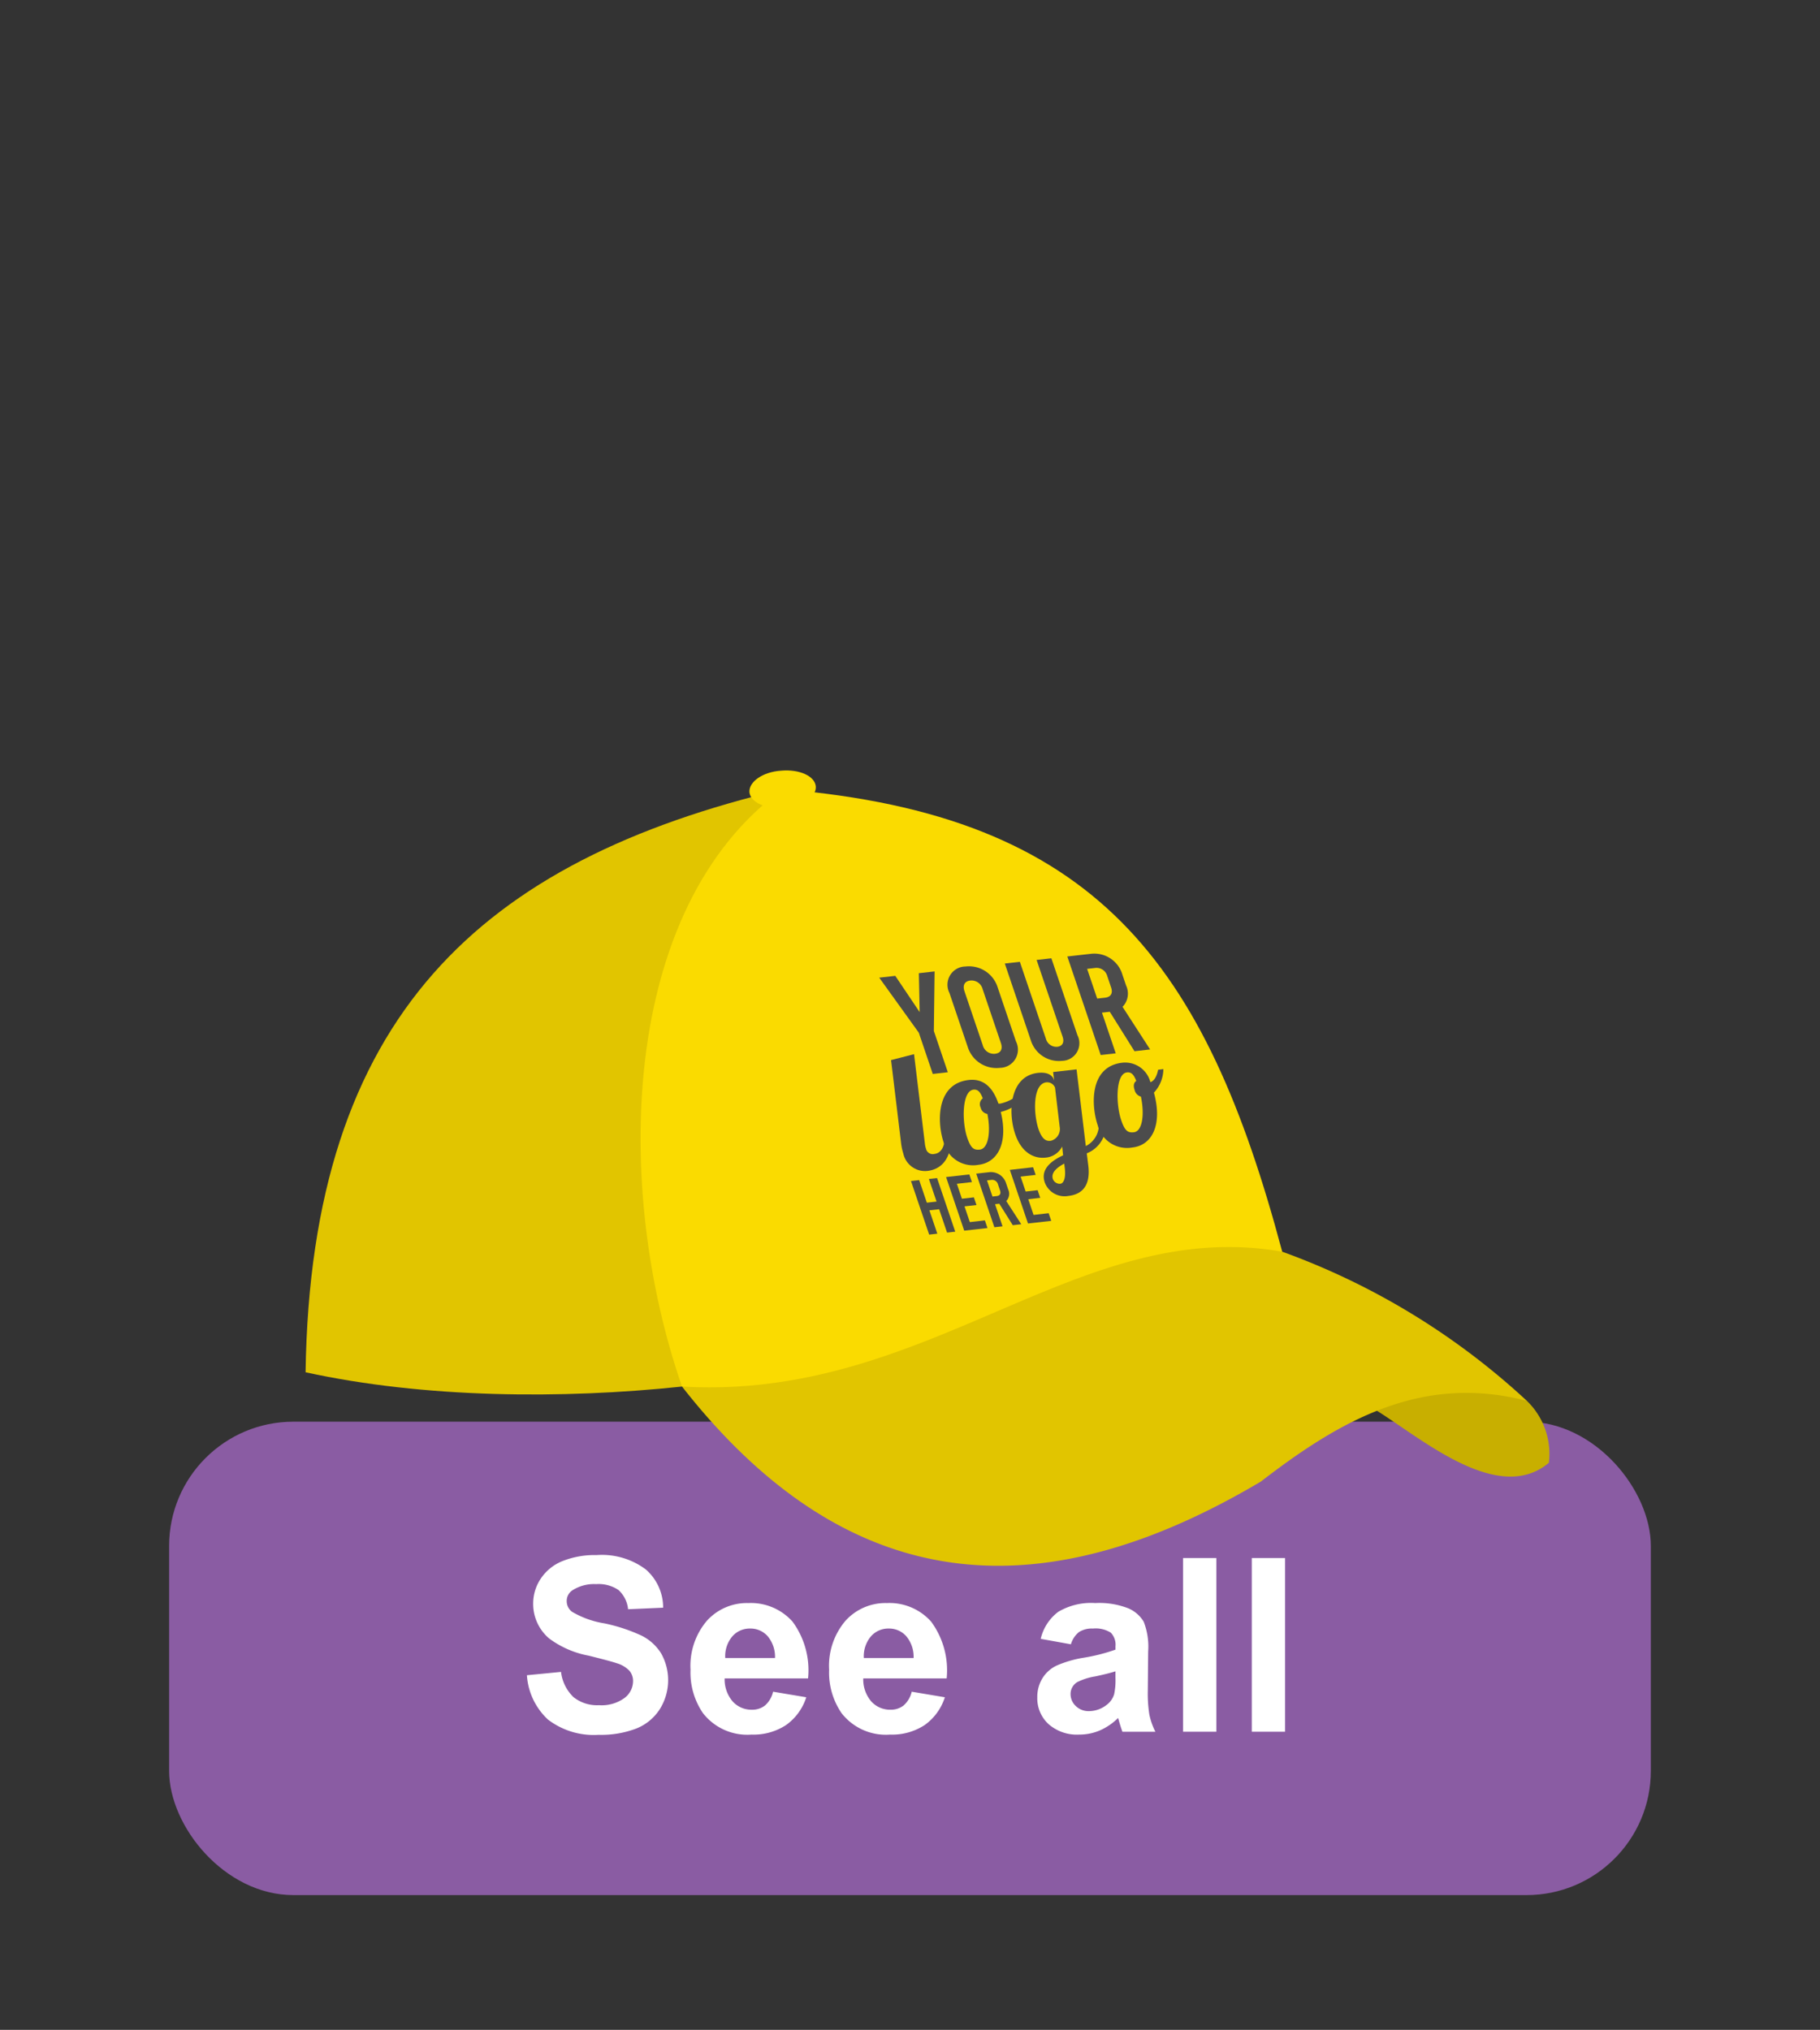 <svg xmlns="http://www.w3.org/2000/svg" viewBox="0 0 139 155">
  <rect x="0" y="0" width="139" height="155" fill="#333333" stroke="none"/>
  <g id="Laag_1" data-name="Laag 1">
    <rect x="12.916" y="108.562" width="113.164" height="36.149" rx="9.488" style="fill: #8a5ca3"/>
    <g>
      <path d="M40.242,127.922l2.606-.253a3.186,3.186,0,0,0,.954,1.927,2.893,2.893,0,0,0,1.941.615,2.976,2.976,0,0,0,1.949-.548,1.625,1.625,0,0,0,.657-1.28,1.206,1.206,0,0,0-.277-.801,2.18,2.18,0,0,0-.963-.574c-.314-.11-1.029-.301-2.144-.579a7.279,7.279,0,0,1-3.022-1.312,3.452,3.452,0,0,1-1.222-2.669,3.398,3.398,0,0,1,.575-1.895,3.588,3.588,0,0,1,1.656-1.344,6.63,6.63,0,0,1,2.61-.461,5.592,5.592,0,0,1,3.759,1.095,3.862,3.862,0,0,1,1.326,2.922l-2.678.118a2.279,2.279,0,0,0-.737-1.471,2.703,2.703,0,0,0-1.697-.447,3.065,3.065,0,0,0-1.828.479.968.968,0,0,0-.425.823,1.016,1.016,0,0,0,.398.805,7.044,7.044,0,0,0,2.461.887,12.911,12.911,0,0,1,2.89.955,3.711,3.711,0,0,1,1.466,1.347,4.174,4.174,0,0,1-.103,4.249,3.806,3.806,0,0,1-1.791,1.48,7.531,7.531,0,0,1-2.886.483,5.746,5.746,0,0,1-3.863-1.163A5.058,5.058,0,0,1,40.242,127.922Z" style="fill: #fff"/>
      <path d="M59.19,126.61a2.446,2.446,0,0,0-.57-1.678,1.748,1.748,0,0,0-1.321-.575,1.765,1.765,0,0,0-1.375.606A2.344,2.344,0,0,0,55.39,126.61Zm-.145,2.57,2.533.425a4.147,4.147,0,0,1-1.543,2.121,4.524,4.524,0,0,1-2.637.729,4.286,4.286,0,0,1-3.71-1.638,5.477,5.477,0,0,1-.95-3.311,5.308,5.308,0,0,1,1.249-3.742,4.114,4.114,0,0,1,3.158-1.352,4.262,4.262,0,0,1,3.384,1.417,6.265,6.265,0,0,1,1.185,4.338h-6.37a2.579,2.579,0,0,0,.615,1.76,1.924,1.924,0,0,0,1.466.628,1.556,1.556,0,0,0,1.004-.326A2.01,2.01,0,0,0,59.045,129.179Z" style="fill: #fff"/>
      <path d="M69.775,126.61a2.446,2.446,0,0,0-.57-1.678,1.748,1.748,0,0,0-1.321-.575,1.765,1.765,0,0,0-1.375.606,2.344,2.344,0,0,0-.534,1.647Zm-.145,2.57,2.533.425a4.147,4.147,0,0,1-1.543,2.121,4.524,4.524,0,0,1-2.637.729,4.286,4.286,0,0,1-3.71-1.638,5.477,5.477,0,0,1-.95-3.311,5.308,5.308,0,0,1,1.249-3.742,4.114,4.114,0,0,1,3.158-1.352,4.262,4.262,0,0,1,3.384,1.417A6.265,6.265,0,0,1,72.3,128.166H65.93a2.579,2.579,0,0,0,.615,1.76,1.924,1.924,0,0,0,1.466.628,1.557,1.557,0,0,0,1.004-.326A2.01,2.01,0,0,0,69.631,129.179Z" style="fill: #fff"/>
      <path d="M85.192,127.623q-.489.163-1.547.389a4.675,4.675,0,0,0-1.384.443,1.059,1.059,0,0,0-.498.896,1.25,1.25,0,0,0,.398.923,1.388,1.388,0,0,0,1.013.389,2.182,2.182,0,0,0,1.312-.452,1.587,1.587,0,0,0,.606-.841,5.111,5.111,0,0,0,.1-1.24ZM81.79,125.56l-2.307-.416a3.593,3.593,0,0,1,1.339-2.063,4.904,4.904,0,0,1,2.823-.669,6.076,6.076,0,0,1,2.533.403,2.519,2.519,0,0,1,1.171,1.021,5.225,5.225,0,0,1,.34,2.276l-.027,2.968a10.328,10.328,0,0,0,.121,1.868,5.439,5.439,0,0,0,.458,1.29H85.725c-.066-.169-.147-.419-.244-.751-.043-.151-.072-.251-.09-.299a4.562,4.562,0,0,1-1.393.95,4,4,0,0,1-1.583.317,3.281,3.281,0,0,1-2.34-.805,2.679,2.679,0,0,1-.854-2.036,2.734,2.734,0,0,1,.389-1.453,2.56,2.56,0,0,1,1.091-.977,8.597,8.597,0,0,1,2.022-.592,13.95,13.95,0,0,0,2.47-.624v-.253a1.315,1.315,0,0,0-.362-1.046,2.173,2.173,0,0,0-1.366-.311,1.816,1.816,0,0,0-1.059.268A1.848,1.848,0,0,0,81.79,125.56Z" style="fill: #fff"/>
      <rect x="90.355" y="118.973" width="2.542" height="13.264" style="fill: #fff"/>
      <rect x="95.604" y="118.973" width="2.542" height="13.264" style="fill: #fff"/>
    </g>
    <g>
      <g>
        <path d="M59.786,60.266C36.78,65.726,23.732,77.529,23.338,104.788c9.093,1.985,19.584,2.057,28.75,1.091,5.409-5.301,10.787-10.571,16.164-15.872-2.833-9.903-5.634-19.837-8.467-29.741Z" style="fill: #e1c500;fill-rule: evenodd"/>
        <path d="M97.927,95.581C92.064,73.601,83.801,62.244,59.786,60.266c-12.54,9.082-12.918,30.624-7.698,45.613,1.275.534,2.518,1.068,3.794,1.571,7.734-.248,15.501-.526,23.235-.774,4.742-1.202,9.515-2.371,14.257-3.573,1.507-2.507,3.046-5.014,4.553-7.521Z" style="fill: #fadb00;fill-rule: evenodd"/>
        <path d="M116.62,106.977a5.626,5.626,0,0,1,1.673,4.723c-3.85,3.235-9.662-1.811-13.127-3.97.585-.771,1.168-1.51,1.753-2.281,1.669-.178,3.308-.389,4.946-.568l4.755,2.097Z" style="fill: #c8af00;fill-rule: evenodd"/>
        <path d="M52.088,105.878c18.916,1.098,30.137-13.043,45.839-10.298A54.946,54.946,0,0,1,116.62,106.977c-8.084-2.117-14.364,1.56-20.322,6.156-16.07,9.528-31.055,9.534-44.21-7.255Z" style="fill: #e1c500;fill-rule: evenodd"/>
        <path d="M59.664,58.849c1.385-.123,2.566.409,2.641,1.196s-1.011,1.514-2.397,1.637c-1.417.122-2.597-.41-2.672-1.197-.043-.786,1.012-1.546,2.428-1.636Z" style="fill: #fadb00;fill-rule: evenodd"/>
      </g>
      <g id="vertical">
        <g>
          <path d="M71.379,74.179l-.057,4.549,1.067,3.15-1.15.129-1.067-3.15L67.15,74.655l1.226-.138,1.862,2.77-.062-2.973Z" style="fill: #4c4c4c"/>
          <path d="M73.905,79.933l-1.392-4.107a1.392,1.392,0,0,1,1.228-2.024A2.297,2.297,0,0,1,76.2,75.411l1.392,4.107a1.392,1.392,0,0,1-1.228,2.024A2.297,2.297,0,0,1,73.905,79.933Zm2.537-.286-1.392-4.107a.877.877,0,0,0-.945-.664c-.423.048-.603.347-.443.82l1.392,4.107a.877.877,0,0,0,.945.663C76.422,80.419,76.602,80.12,76.442,79.647Z" style="fill: #4c4c4c"/>
          <path d="M78.729,79.445l-1.989-5.87,1.15-.129,1.989,5.87a.826.826,0,0,0,.873.616c.369-.042.556-.319.406-.76l-1.989-5.87,1.128-.127,1.989,5.87a1.346,1.346,0,0,1-1.17,1.962A2.247,2.247,0,0,1,78.729,79.445Z" style="fill: #4c4c4c"/>
          <path d="M86.645,80.273,84.757,77.26l-.596.067,1.053,3.107-1.149.129-2.55-7.526,1.8-.203a2.235,2.235,0,0,1,2.408,1.593l.28.828a1.446,1.446,0,0,1-.27,1.627l2.105,3.256Zm-2.849-4.021.597-.067c.445-.05.618-.337.468-.778l-.295-.871a.847.847,0,0,0-.942-.619l-.596.067Z" style="fill: #4c4c4c"/>
        </g>
        <g>
          <path d="M70.963,94.276,69.575,90.182l.625-.07.585,1.725.743-.084-.585-1.725.625-.07,1.387,4.094-.625.07-.605-1.784-.743.084.605,1.784Z" style="fill: #4c4c4c"/>
          <path d="M72.255,89.88l1.776-.2.198.585-1.15.13.386,1.14.914-.103.198.585-.914.103.406,1.199,1.15-.13.198.585-1.776.2Z" style="fill: #4c4c4c"/>
          <path d="M77.348,93.557l-1.027-1.639-.325.036.573,1.69-.625.07-1.387-4.094.979-.11a1.216,1.216,0,0,1,1.31.867l.153.45a.787.787,0,0,1-.147.885l1.145,1.772Zm-1.55-2.188.325-.036c.242-.027.336-.183.255-.423l-.16-.474a.461.461,0,0,0-.512-.337l-.324.036Z" style="fill: #4c4c4c"/>
          <path d="M77.124,89.332l1.776-.2.198.585-1.15.13.386,1.14.914-.103.198.585-.914.103.406,1.199,1.151-.13.198.585-1.776.2Z" style="fill: #4c4c4c"/>
        </g>
        <g>
          <path d="M69.809,80.497l.826,6.815a1.772,1.772,0,0,0,.084.4.53.53,0,0,0,.665.399c.485-.055.773-.574.751-1.21l.522-.059c-.028,2.088-1.167,2.498-1.837,2.573a1.699,1.699,0,0,1-1.831-1.329,4.211,4.211,0,0,1-.172-.812L68.053,80.95Z" style="fill: #4c4c4c"/>
          <path d="M76.249,84.262a.322.322,0,0,0,.145.009,3.155,3.155,0,0,0,1.664-.955l.225.32a3.04,3.04,0,0,1-1.853,1.27c.574,2.302-.185,3.871-1.714,4.043a2.313,2.313,0,0,1-2.648-1.723c-.48-1.417-.637-4.469,1.923-4.757C75.059,82.349,75.81,82.968,76.249,84.262Zm-.839.798a.616.616,0,0,1-.511-.48.561.561,0,0,1,.16-.709c-.2-.515-.392-.698-.714-.662-.882.099-.889,2.441-.48,3.649.276.813.5.98.972.927C75.445,87.717,75.703,86.536,75.41,85.06Z" style="fill: #4c4c4c"/>
          <path d="M82.221,81.658l.707,5.856a1.809,1.809,0,0,0,.969-1.939l.522-.059A2.293,2.293,0,0,1,83,88.069l.114.908c.224,1.804-.707,2.254-1.527,2.347A1.61,1.61,0,0,1,79.79,90.285c-.351-1.035.567-1.676,1.403-2.064l-.072-.67a1.564,1.564,0,0,1-1.262.846c-.845.095-1.828-.331-2.325-1.798-.564-1.663-.43-4.429,1.732-4.672.708-.08,1.099.158,1.22.515l.025.074-.08-.656Zm-1.246,8.737c.261-.029.434-.433.349-1.178l-.046-.366c-.555.306-1.03.692-.864,1.185A.566.566,0,0,0,80.975,90.395Zm-1.66-4.175c.322.949.724.916.947.891a.93.93,0,0,0,.669-1.073l-.355-2.991a.652.652,0,0,0-.664-.399C78.855,82.766,78.922,85.061,79.315,86.219Z" style="fill: #4c4c4c"/>
          <path d="M87.859,82.635c.406-.135.537-.701.594-.95l.398-.045a2.676,2.676,0,0,1-.721,1.795c.652,2.383-.085,4.013-1.651,4.19A2.313,2.313,0,0,1,83.83,85.903c-.48-1.417-.674-4.465,1.886-4.753A1.991,1.991,0,0,1,87.859,82.635ZM87.136,83.74a.688.688,0,0,1-.486-.521c-.113-.333-.047-.557.131-.68-.2-.515-.399-.684-.71-.649-.882.099-.852,2.437-.442,3.644.276.813.5.98.972.927C87.209,86.392,87.443,85.215,87.136,83.74Z" style="fill: #4c4c4c"/>
        </g>
      </g>
    </g>
  </g>
</svg>
